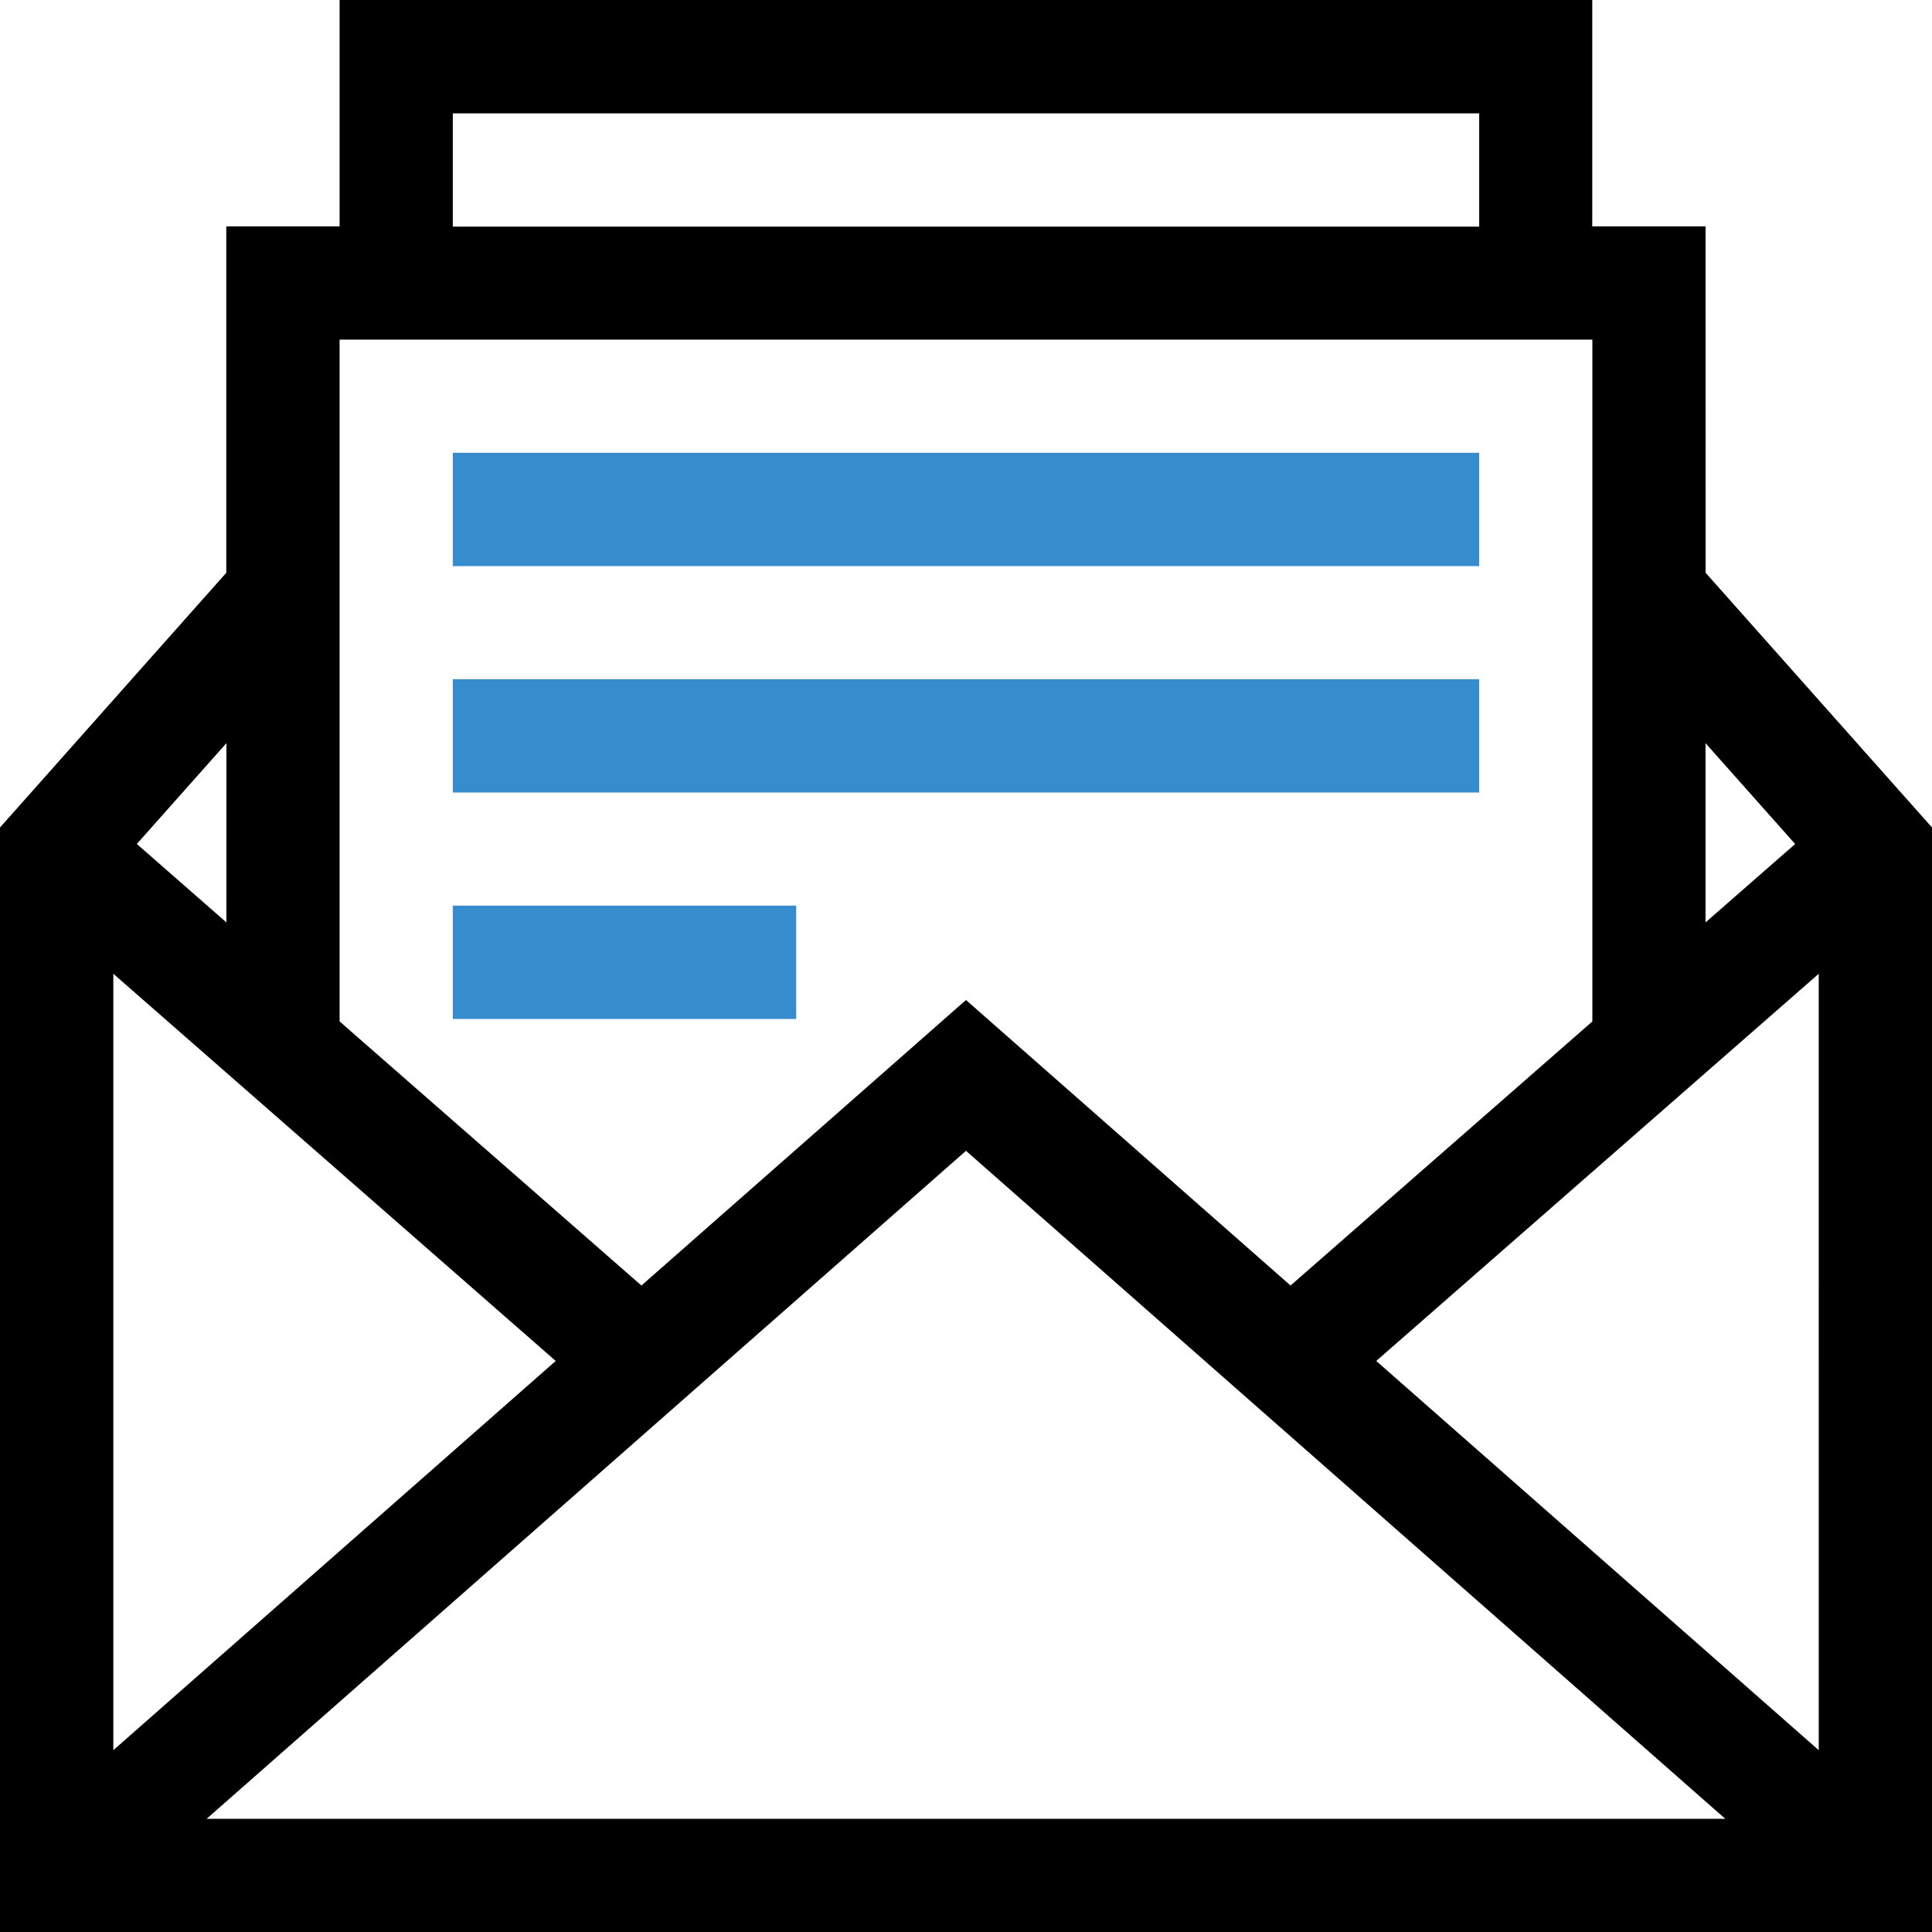 <svg xmlns="http://www.w3.org/2000/svg" width="51.145" height="51.145" viewBox="0 0 51.145 51.145"><defs><style>.a{fill:#368ccc;}</style></defs><path d="M45.151,5.993h-3V0H8.99V5.993h-3v9.17L0,21.906V51.145H51.145V21.906l-5.993-6.743ZM14.711,36.028,3,46.332V25.778Zm10.861-5.563,20.1,17.683H5.47Zm10.861,5.563,11.714-10.25V46.332ZM11.987,3H39.158v3H11.987ZM42.154,8.99V27.04l-7.99,6.991-8.592-7.558L16.98,34.031,8.99,27.04V8.99ZM5.993,24.418,3.622,22.342l2.372-2.669Zm41.529-2.075-2.372,2.075V19.674Z"/><path class="a" d="M120,120h27.171v3H120Z" transform="translate(-108.013 -108.013)"/><path class="a" d="M120,180h27.171v3H120Z" transform="translate(-108.013 -162.02)"/><path class="a" d="M120,240h9.09v3H120Z" transform="translate(-108.013 -216.026)"/></svg>